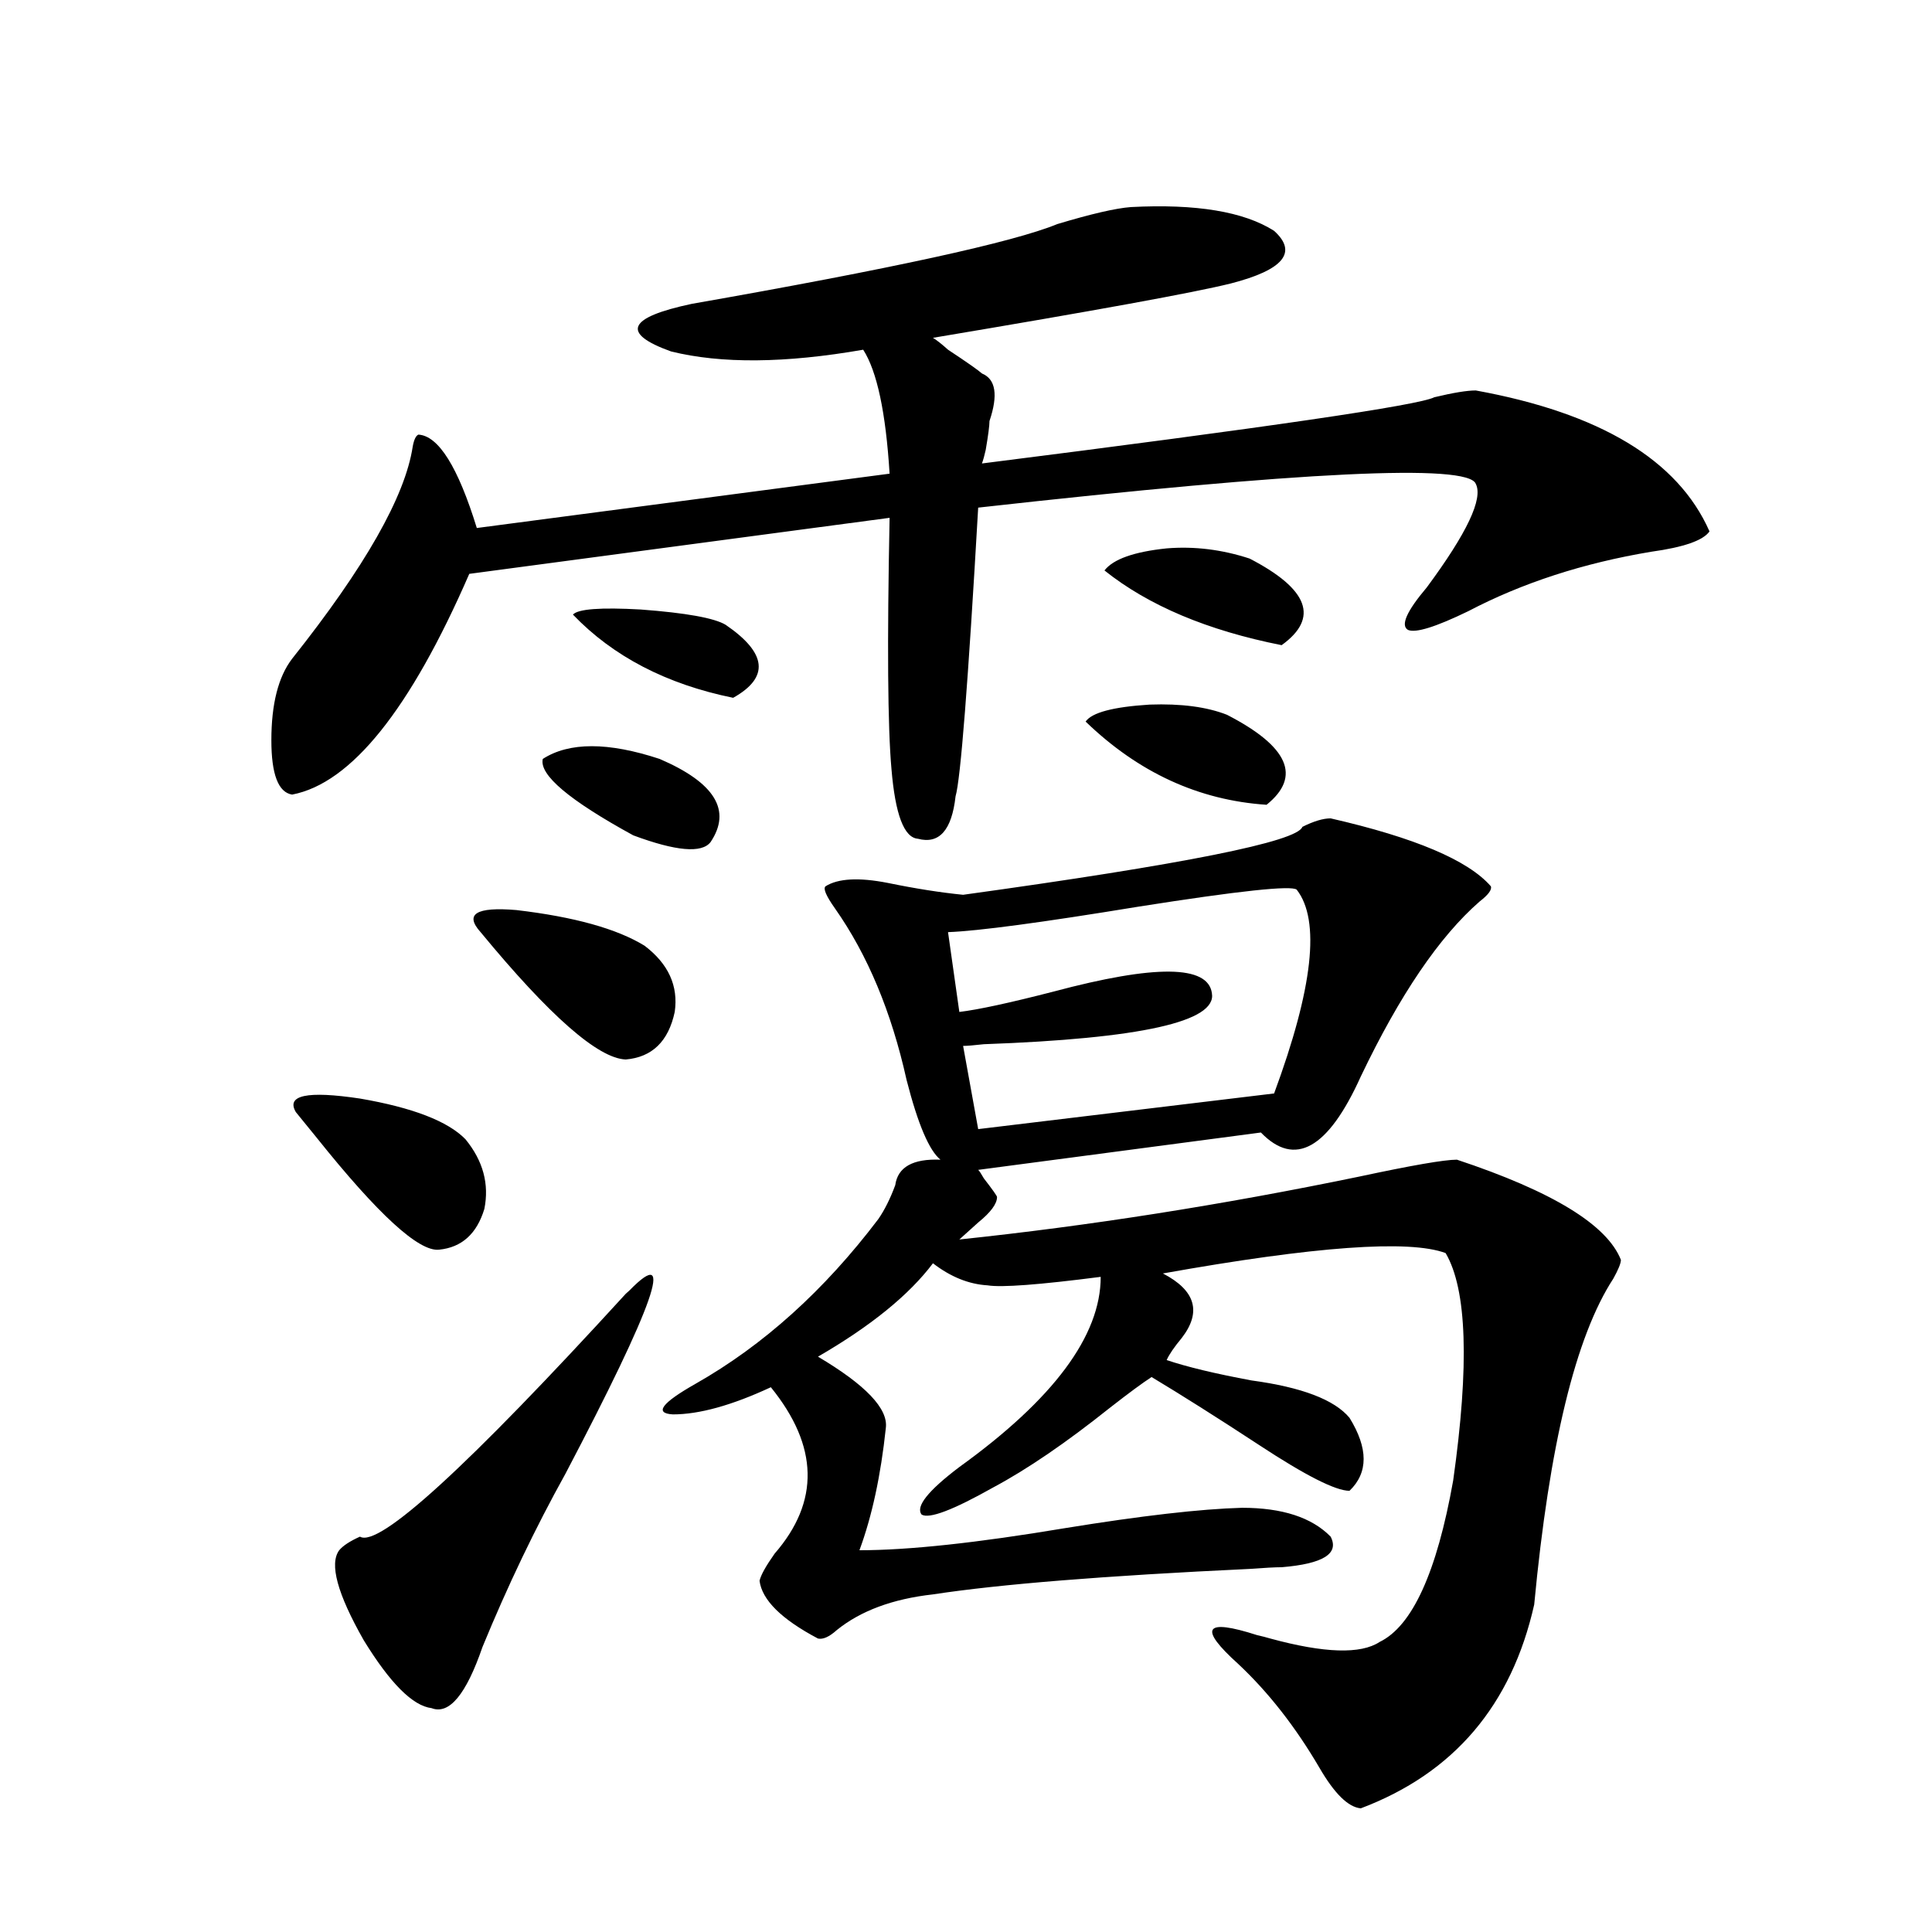 <?xml version="1.0" encoding="utf-8"?>
<!-- Generator: Adobe Illustrator 16.0.0, SVG Export Plug-In . SVG Version: 6.00 Build 0)  -->
<!DOCTYPE svg PUBLIC "-//W3C//DTD SVG 1.1//EN" "http://www.w3.org/Graphics/SVG/1.1/DTD/svg11.dtd">
<svg version="1.1" id="图层_1" xmlns="http://www.w3.org/2000/svg" xmlns:xlink="http://www.w3.org/1999/xlink" x="0px" y="0px"
	 width="1000px" height="1000px" viewBox="0 0 1000 1000" enable-background="new 0 0 1000 1000" xml:space="preserve">
<path d="M585.327,107.18c33.811-1.758,58.535,2.349,74.145,12.305c12.348,11.138,4.878,20.215-22.438,27.246
	c-18.871,4.697-70.242,14.063-154.143,28.125c1.951,1.182,4.543,3.228,7.805,6.152c9.756,6.455,15.609,10.547,17.561,12.305
	c7.149,2.939,8.445,11.138,3.902,24.609c0,2.349-0.655,7.334-1.951,14.941c-0.655,2.939-1.311,5.273-1.951,7.031
	c148.289-18.745,226.336-30.171,234.141-34.277c9.756-2.334,16.905-3.516,21.463-3.516c64.389,11.729,104.708,36.035,120.973,72.949
	c-3.262,4.697-13.338,8.213-30.243,10.547c-35.121,5.864-66.675,16.123-94.632,30.762c-16.92,8.213-27.316,11.426-31.219,9.668
	c-3.902-2.334-0.655-9.668,9.756-21.973c20.808-28.125,29.268-45.991,25.365-53.613c-3.902-10.547-89.754-6.44-257.555,12.305
	c-5.213,90.83-9.115,140.625-11.707,149.414c-1.951,17.578-8.46,24.912-19.512,21.973c-7.164-0.576-11.707-12.593-13.658-36.035
	c-1.951-21.67-2.286-65.039-0.976-130.078l-217.556,29.004c-30.578,70.313-61.142,108.408-91.705,114.258
	c-7.165-1.167-10.731-10.547-10.731-28.125c0-18.745,3.567-32.808,10.731-42.188c37.712-47.461,58.535-84.072,62.438-109.863
	c0.64-3.516,1.616-5.562,2.927-6.152c10.396,0.591,20.487,16.699,30.243,48.34l213.653-28.125
	c-1.951-31.641-6.509-53.022-13.658-64.16c-40.334,7.031-73.504,7.334-99.51,0.879c-26.021-9.365-22.438-17.578,10.731-24.609
	c103.412-18.154,166.49-31.929,189.264-41.309C564.84,110.695,577.522,107.771,585.327,107.18z M153.143,575.637
	c-5.213-8.789,5.854-11.123,33.17-7.031c27.316,4.697,45.517,11.729,54.632,21.094c9.101,11.138,12.348,23.154,9.756,36.035
	c-3.902,12.896-11.707,19.927-23.414,21.094c-10.412,1.182-31.554-18.154-63.413-58.008
	C158.661,582.38,155.094,577.985,153.143,575.637z M323.87,669.68l1.951-1.758c24.055-24.609,13.003,7.031-33.17,94.922
	c-15.609,28.125-29.923,58.008-42.926,89.648c-8.46,24.609-17.24,35.156-26.34,31.641c-9.756-1.181-21.463-12.895-35.121-35.156
	c-13.658-24.019-17.896-39.551-12.683-46.582c1.951-2.334,5.518-4.683,10.731-7.031C196.069,801.228,241.921,759.328,323.87,669.68z
	 M333.626,489.504c12.348,9.38,17.561,20.806,15.609,34.277c-3.262,15.244-11.707,23.442-25.365,24.609
	c-14.313-0.576-39.358-22.549-75.12-65.918c-8.46-9.365-2.286-13.184,18.536-11.426
	C297.194,474.563,319.313,480.715,333.626,489.504z M280.944,392.824c13.658-8.789,33.811-8.789,60.486,0
	c28.612,12.305,37.393,26.67,26.341,43.066c-4.558,5.864-17.896,4.697-39.999-3.516
	C294.603,414.221,278.993,401.037,280.944,392.824z M296.554,318.117c2.592-2.925,14.299-3.804,35.121-2.637
	c23.414,1.758,38.048,4.395,43.901,7.91c21.463,14.653,22.759,27.246,3.902,37.793C344.998,354.152,317.361,339.802,296.554,318.117
	z M688.739,423.586c43.566,9.971,71.218,21.685,82.925,35.156c0.641,1.758-1.311,4.395-5.854,7.91
	c-20.822,18.169-41.31,48.34-61.462,90.527c-16.92,37.505-34.146,47.173-51.706,29.004L506.305,605.52
	c0.641,0.591,1.616,2.061,2.927,4.395c4.543,5.864,6.829,9.092,6.829,9.668c0,3.516-3.262,7.91-9.756,13.184
	c-3.902,3.516-7.164,6.455-9.756,8.789c66.98-7.031,135.927-17.866,206.824-32.52c27.316-5.85,44.222-8.789,50.73-8.789
	c49.42,16.411,77.712,33.701,84.876,51.855c0,1.758-1.311,4.985-3.902,9.668c-19.512,29.883-33.17,86.133-40.975,168.75
	c-11.707,52.145-41.63,87.301-89.754,105.469c-6.509-0.59-13.658-7.621-21.463-21.094c-12.362-21.094-26.341-38.974-41.95-53.613
	c-20.822-18.759-17.561-23.73,9.756-14.941c2.592,0.577,4.878,1.168,6.829,1.758c27.957,7.608,46.828,8.199,56.584,1.758
	c16.905-8.212,29.588-36.035,38.048-83.496c8.445-59.766,7.149-99.014-3.902-117.773c-18.871-7.031-67.65-3.516-146.338,10.547
	c16.905,8.789,20.152,19.927,9.756,33.398c-3.902,4.697-6.509,8.501-7.805,11.426c10.396,3.516,25.03,7.031,43.901,10.547
	c26.006,3.516,42.926,9.971,50.73,19.336c9.756,15.82,9.756,28.428,0,37.793c-7.164,0-22.773-7.91-46.828-23.73
	c-21.463-14.063-39.999-25.776-55.608-35.156c-4.558,2.939-11.707,8.213-21.463,15.82c-22.773,18.169-42.926,31.943-60.486,41.309
	c-20.822,11.729-33.17,16.411-37.072,14.063c-3.262-4.092,3.247-12.305,19.512-24.609c48.779-35.156,73.169-67.964,73.169-98.438
	c-31.874,4.106-51.386,5.576-58.535,4.395c-9.756-0.576-19.191-4.395-28.292-11.426c-12.362,16.411-32.194,32.52-59.511,48.34
	c24.71,14.653,36.417,26.958,35.121,36.914c-2.606,24.609-7.164,45.703-13.658,63.281c25.365,0,60.807-3.804,106.339-11.426
	c39.664-6.44,70.242-9.956,91.705-10.547c20.808,0,36.097,4.985,45.853,14.941c4.543,8.789-3.902,14.063-25.365,15.82
	c-3.262,0-8.78,0.303-16.585,0.879c-74.8,3.516-129.433,7.91-163.898,13.184c-20.822,2.335-37.407,8.487-49.755,18.457
	c-3.902,3.516-7.164,4.972-9.756,4.395c-18.871-9.97-28.947-19.926-30.243-29.883c0.641-2.925,3.247-7.607,7.805-14.063
	c23.414-26.943,22.759-55.659-1.951-86.133c-20.167,9.38-37.072,14.063-50.73,14.063c-9.756-0.576-5.854-5.85,11.707-15.82
	c35.121-19.912,66.66-48.34,94.632-85.254c3.247-4.683,6.174-10.547,8.78-17.578c1.296-9.365,9.101-13.76,23.414-13.184
	c-5.854-4.683-11.707-18.457-17.561-41.309c-7.805-35.156-20.167-64.736-37.072-88.77c-4.558-6.44-6.188-10.244-4.878-11.426
	c6.494-4.092,17.226-4.683,32.194-1.758c14.299,2.939,27.316,4.985,39.023,6.152c114.464-15.82,172.999-27.534,175.605-35.156
	C679.959,425.056,684.837,423.586,688.739,423.586z M671.179,460.5c-2.606-2.334-29.923,0.591-81.949,8.789
	c-50.09,8.213-82.925,12.607-98.534,13.184l5.854,41.309c9.756-1.167,26.006-4.683,48.779-10.547
	c52.682-14.063,79.998-13.76,81.949,0.879c2.592,14.653-36.752,23.442-118.046,26.367c-5.213,0.591-8.78,0.879-10.731,0.879
	l7.805,43.066l153.167-18.457C679.624,511.477,683.526,476.32,671.179,460.5z M561.913,373.488
	c3.247-4.683,14.299-7.607,33.17-8.789c16.25-0.576,29.588,1.182,39.999,5.273c31.859,16.411,38.688,31.943,20.487,46.582
	C620.448,414.221,589.229,399.855,561.913,373.488z M571.669,295.266c4.543-5.85,15.274-9.668,32.194-11.426
	c14.299-1.167,28.612,0.591,42.926,5.273c30.563,15.82,36.097,30.762,16.585,44.824C624.991,326.33,594.428,313.435,571.669,295.266
	z"/>
</svg>
